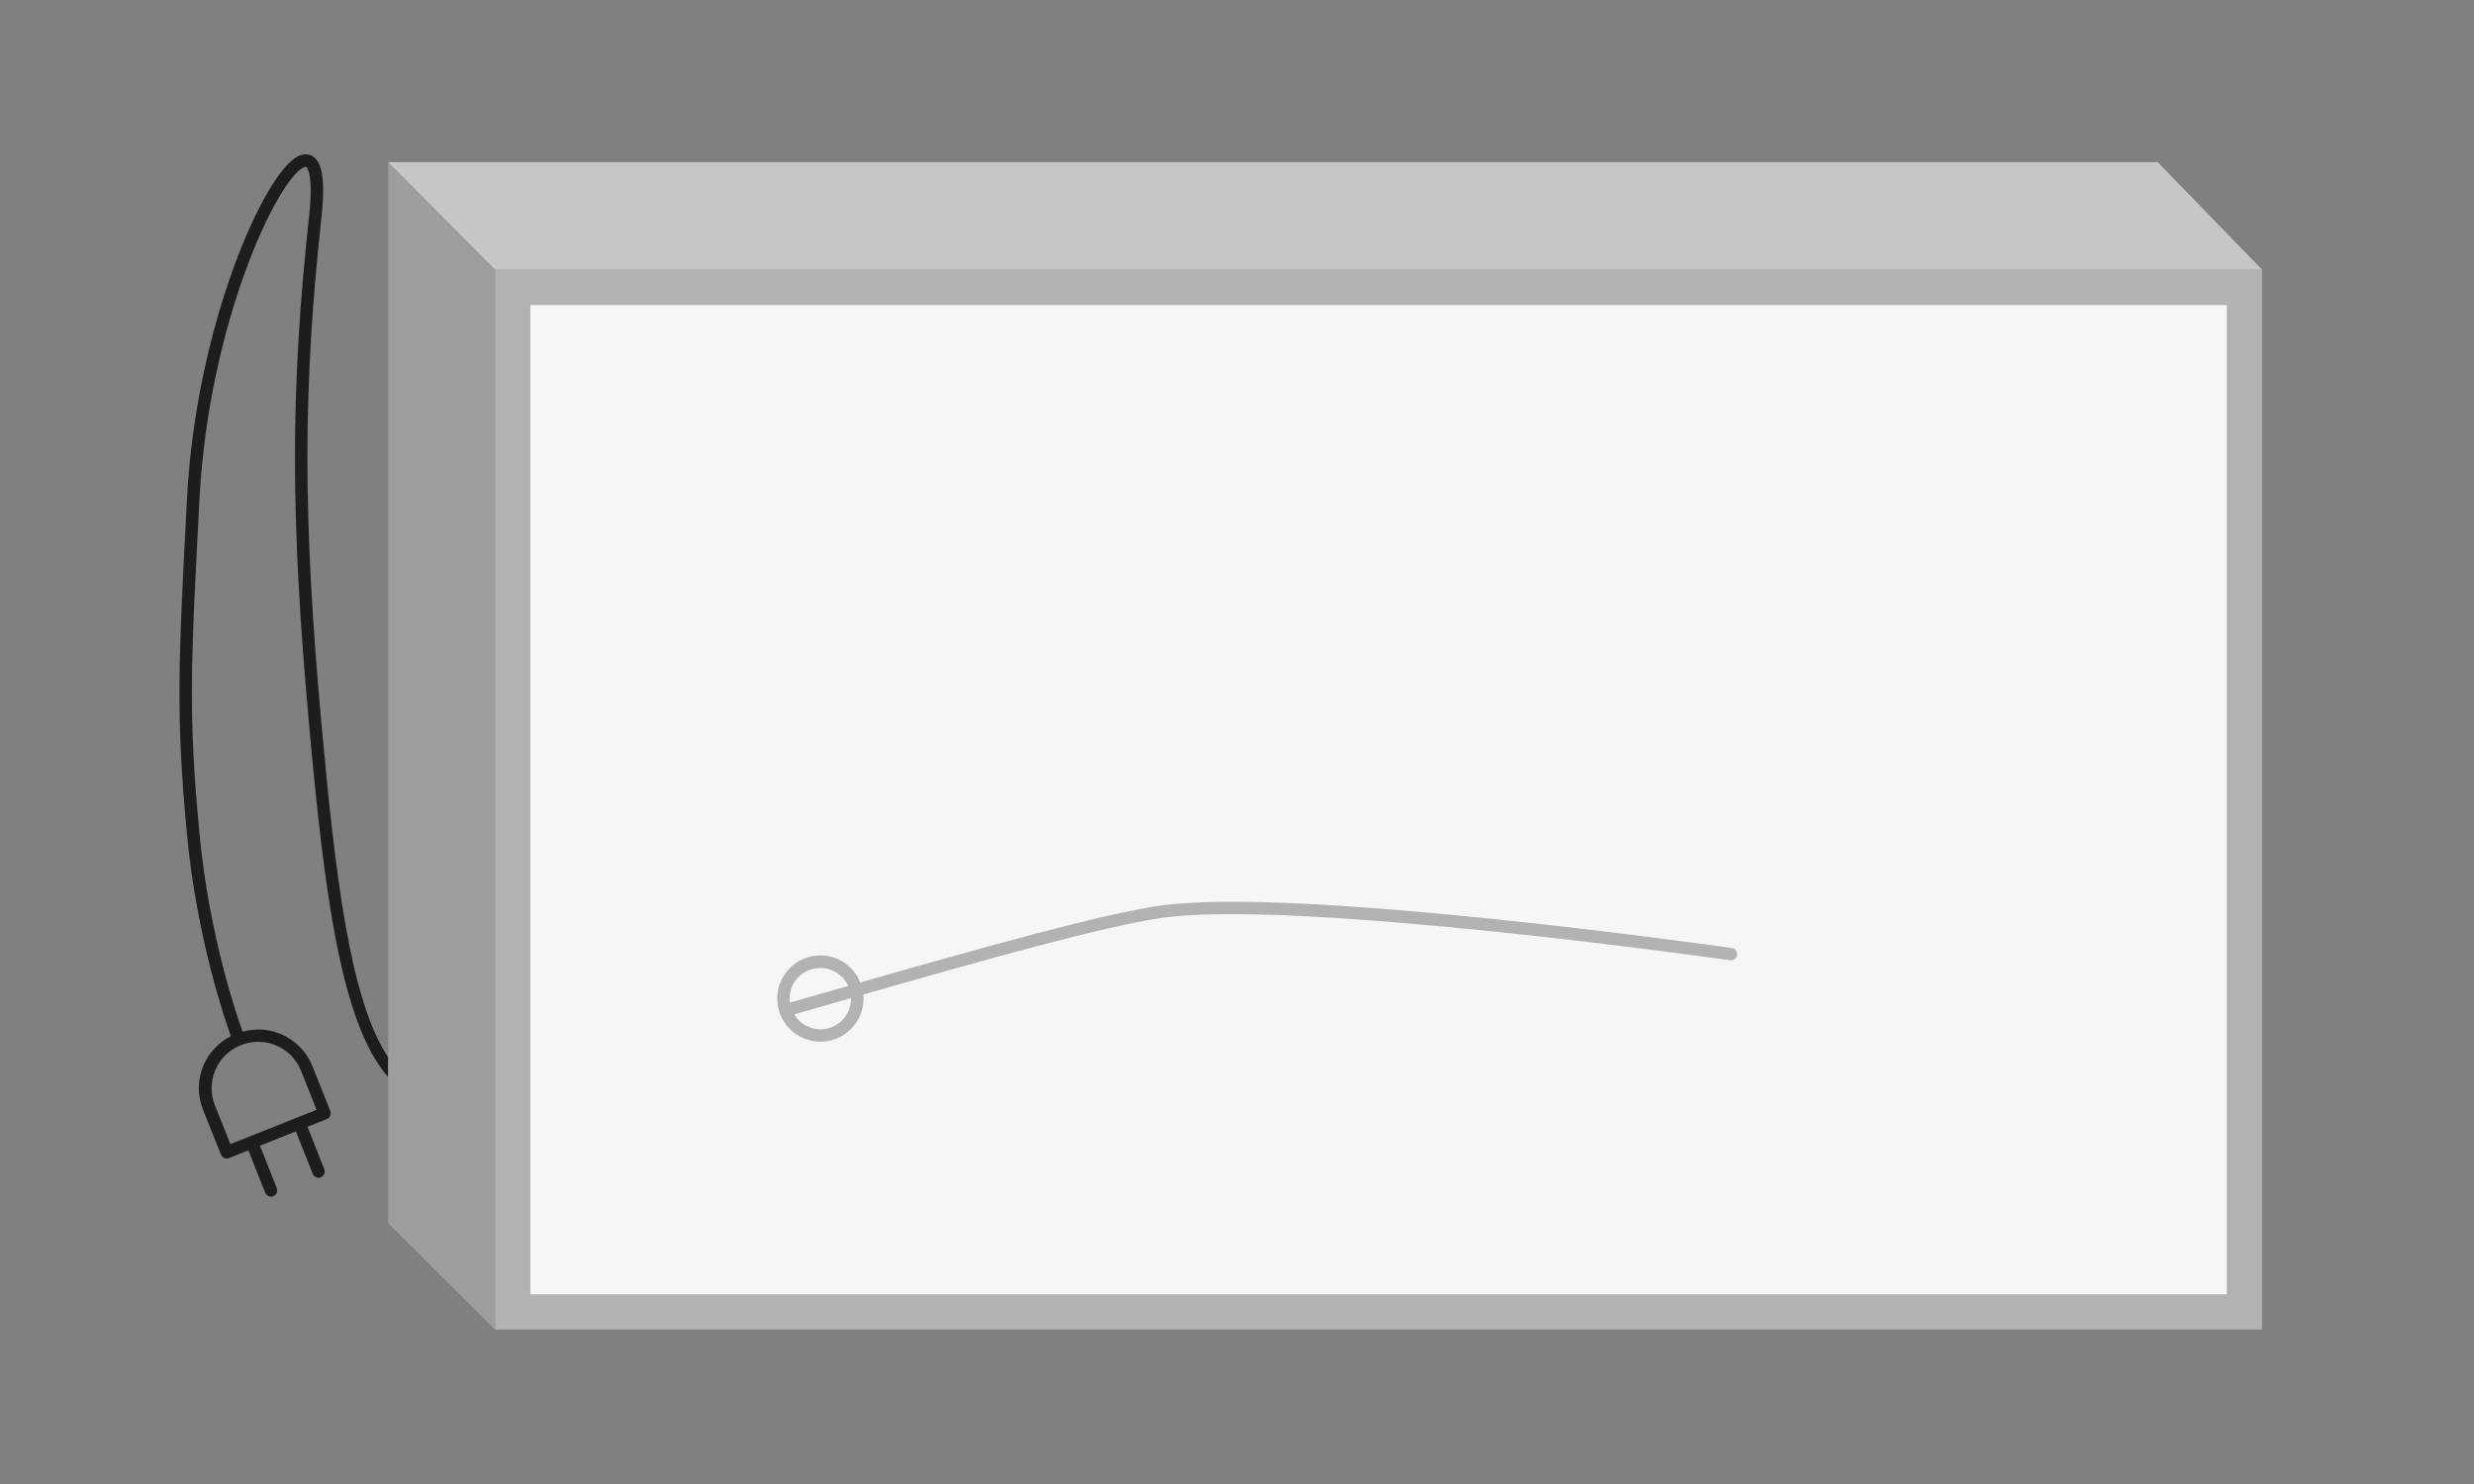 <?xml version="1.0" encoding="UTF-8"?>
<svg id="Laag_2" data-name="Laag 2" xmlns="http://www.w3.org/2000/svg" viewBox="0 0 198.43 119.06">
  <rect x="0" y="0" width="198.43" height="119.06" fill="#808080" stroke="none"/>
  <defs>
    <style>
      .cls-1 {
        fill: none;
      }

      .cls-2 {
        fill: #f6f6f6;
      }

      .cls-3 {
        fill: #1d1d1b;
      }

      .cls-4 {
        fill: #c6c6c6;
      }

      .cls-5 {
        fill: #9d9d9c;
      }

      .cls-6 {
        fill: #b2b2b2;
      }
    </style>
  </defs>
  <g id="Laag_1-2" data-name="Laag 1">
    <g>
      <rect class="cls-1" width="198.43" height="119.06"/>
      <g>
        <g>
          <rect class="cls-6" x="39.7" y="21.63" width="141.73" height="85.04"/>
          <rect class="cls-2" x="70.88" y="-3.88" width="79.37" height="136.06" transform="translate(174.72 -46.41) rotate(90)"/>
        </g>
        <polygon class="cls-5" points="31.13 98.12 39.7 106.67 39.7 21.63 31.13 13.01 31.13 98.12"/>
        <path class="cls-3" d="M25.07,85.56c-.47-1.17-1.36-2.09-2.52-2.59-.99-.43-2.07-.48-3.09-.2-.42-1.15-2.68-7.64-3.46-15.89-.91-9.56-.7-13.56,0-26.84.75-14.16,6.23-25.58,8.35-26.61.06-.03.17-.07.21-.04.02.02.61.47.24,3.87-1.52,13.93-1.52,24.27,0,40.97,1.19,13.1,2.51,23.83,6.32,28.16v-1.59c-3.04-4.56-4.23-14.57-5.33-26.66-1.51-16.63-1.51-26.92,0-40.77.39-3.61-.19-4.46-.66-4.8-.2-.14-.62-.33-1.22-.04-2.69,1.31-8.18,13.51-8.91,27.46-.7,13.33-.91,17.35,0,26.98.8,8.39,3.1,15.01,3.52,16.16-.97.5-1.74,1.29-2.18,2.3-.5,1.16-.52,2.44-.05,3.61l1.43,3.59c.08.2.27.32.46.32.06,0,.12-.01.19-.04l1.55-.62,1.35,3.4c.08.2.27.32.46.32.06,0,.12-.01.19-.04.26-.1.38-.39.28-.65l-1.35-3.4,2.88-1.15,1.35,3.4c.08.2.27.32.46.32.06,0,.12-.01.19-.04.26-.1.38-.39.28-.65l-1.35-3.4,1.55-.62c.26-.1.38-.39.28-.65l-1.43-3.59ZM18.48,91.8l-1.24-3.12c-.37-.92-.35-1.93.04-2.85.39-.91,1.12-1.62,2.04-1.98.45-.18.91-.27,1.38-.27.5,0,1,.1,1.47.3.91.39,1.62,1.12,1.98,2.04l1.24,3.12-6.91,2.75Z"/>
        <polygon class="cls-4" points="31.13 13.01 173.06 13.01 181.43 21.63 39.7 21.63 31.13 13.01"/>
        <path class="cls-6" d="M138.9,76.06c-1.43-.2-35.12-4.98-45.95-3.39-4.66.69-13.86,3.27-23.95,6.15-.51-1.27-1.75-2.17-3.2-2.17-1.91,0-3.46,1.55-3.46,3.46s1.55,3.46,3.46,3.46,3.46-1.55,3.46-3.46c0-.11-.02-.21-.03-.32,10.08-2.88,19.27-5.46,23.87-6.14,10.67-1.58,45.31,3.34,45.66,3.39.27.04.53-.15.57-.42s-.15-.53-.42-.57ZM65.8,77.66c.99,0,1.85.59,2.23,1.44-.72.21-1.44.41-2.17.62l-2.5.72c-.01-.11-.03-.21-.03-.32,0-1.36,1.1-2.46,2.46-2.46ZM68.26,80.12c0,1.36-1.1,2.46-2.46,2.46-.89,0-1.67-.48-2.1-1.2l2.44-.7c.71-.2,1.41-.41,2.12-.61,0,.01,0,.03,0,.04Z"/>
      </g>
    </g>
  </g>
</svg>